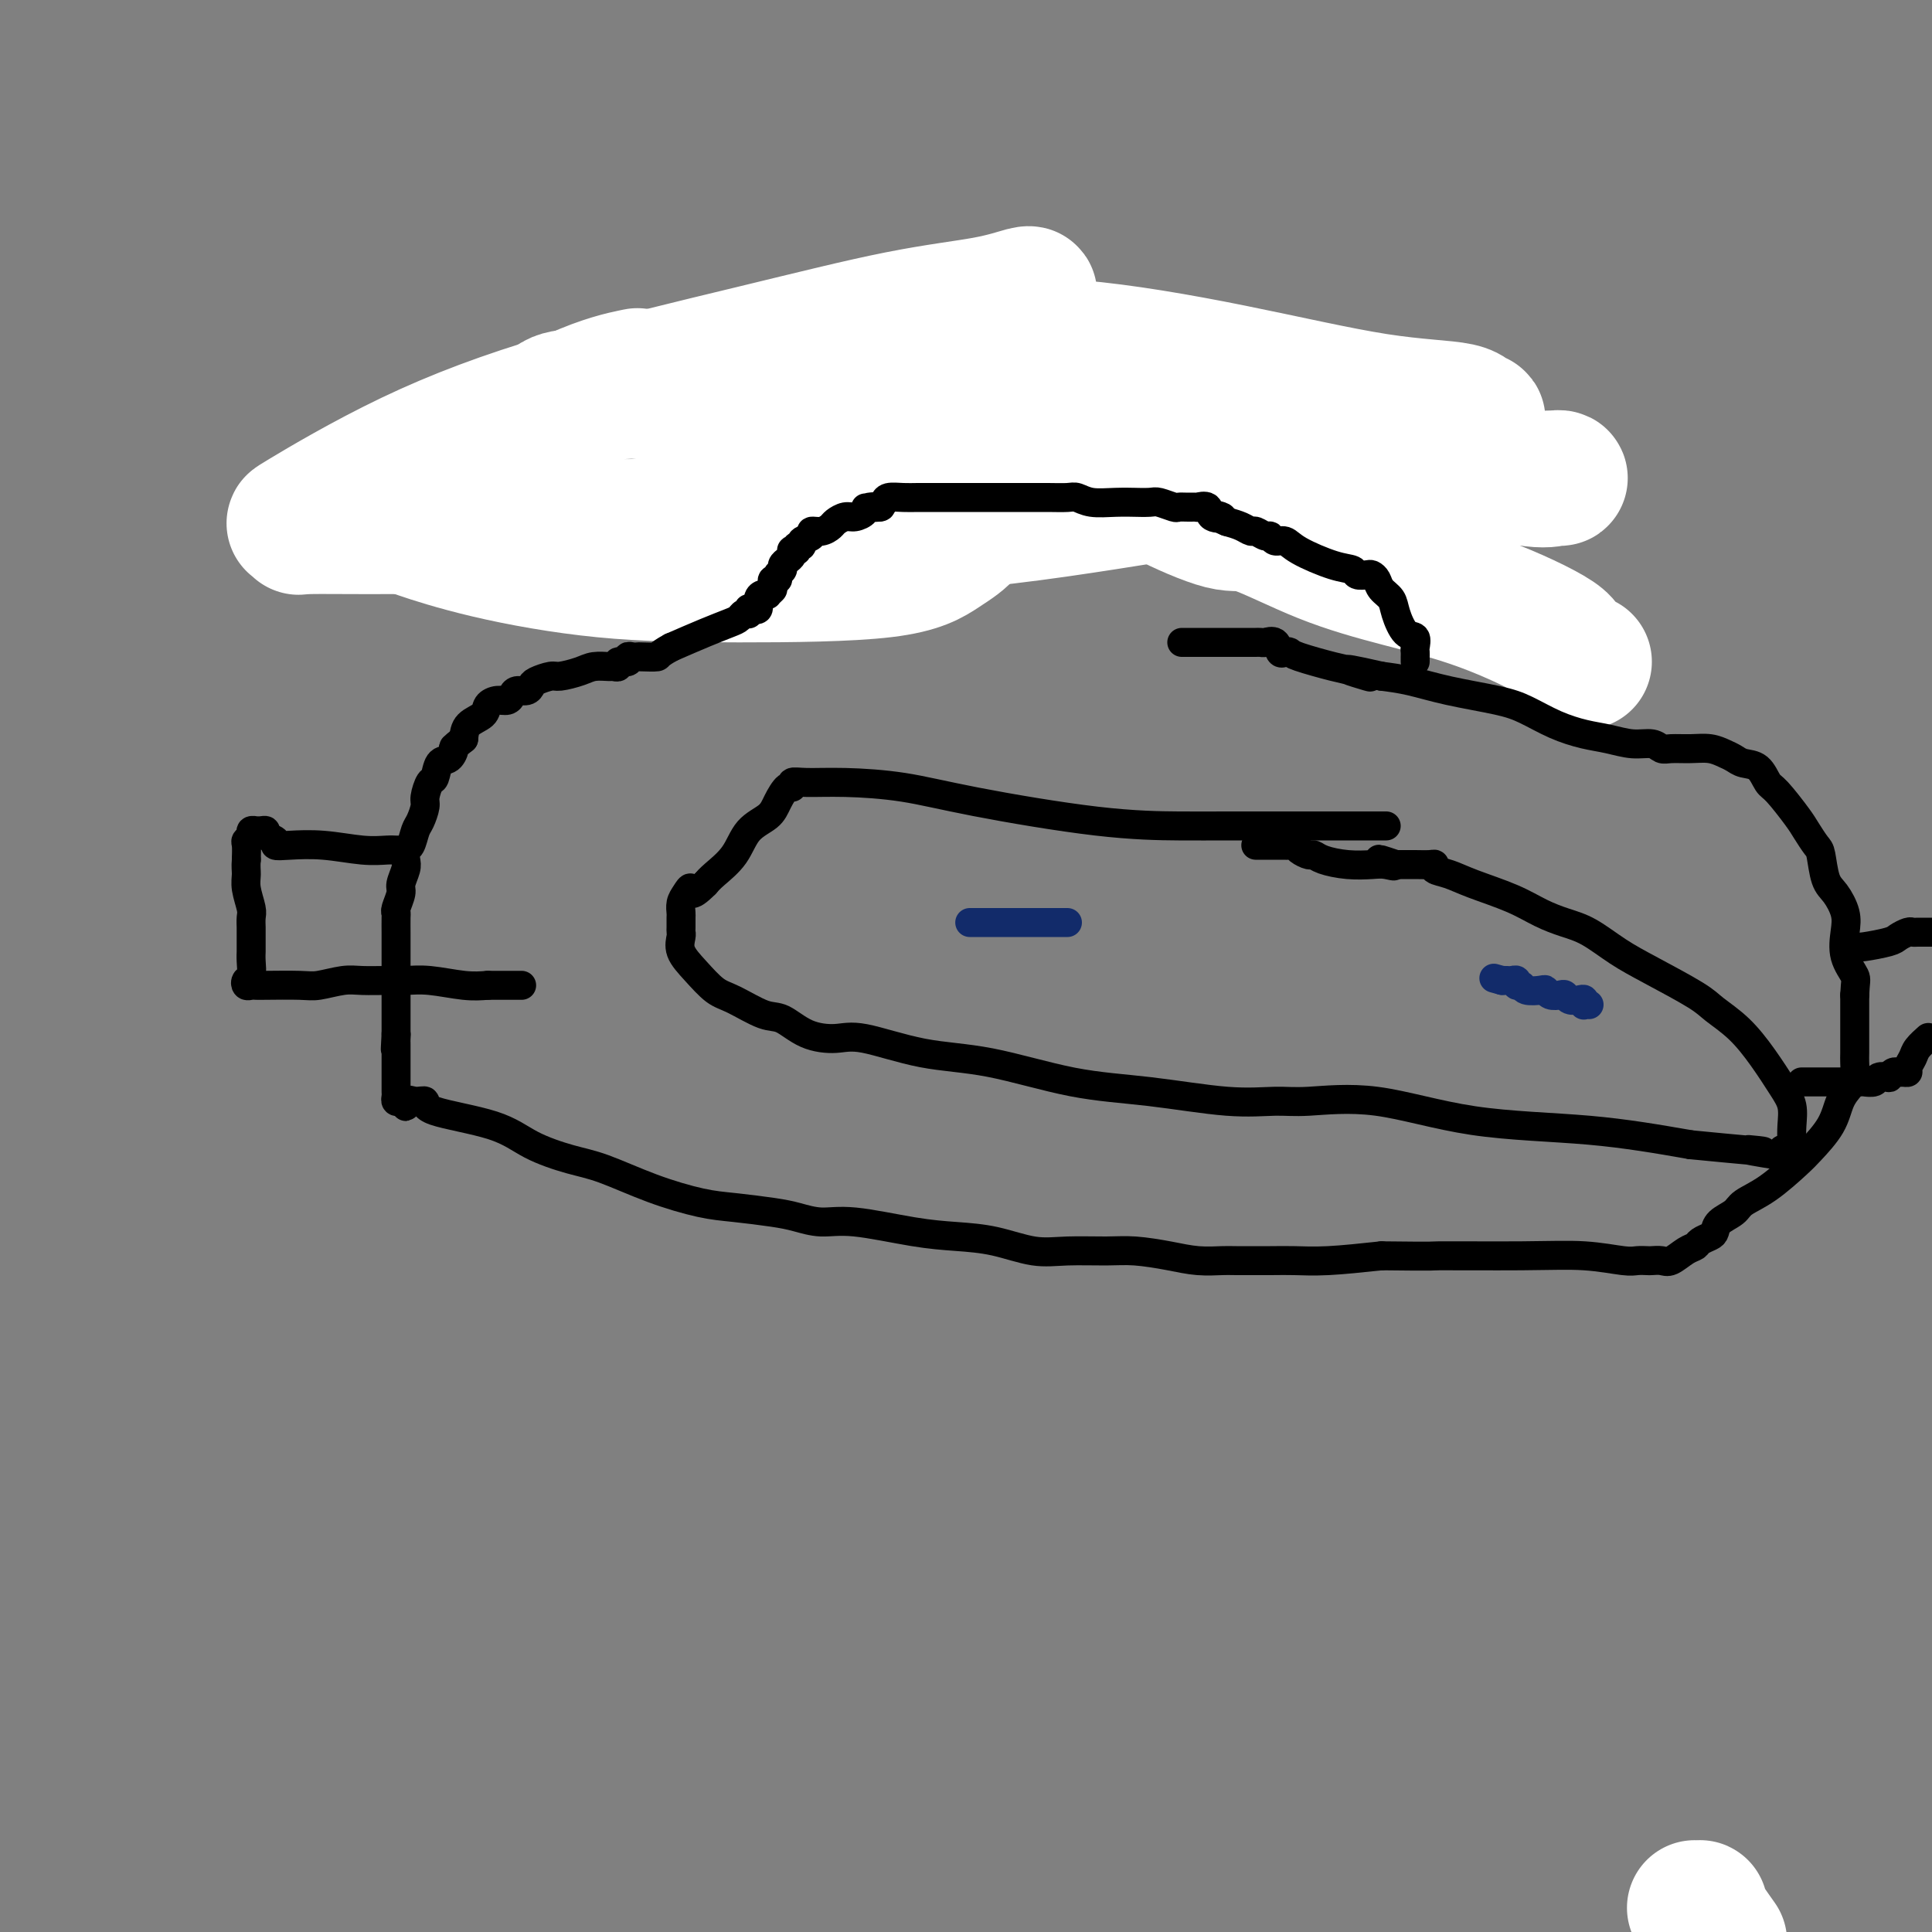 <svg viewBox='0 0 400 400' version='1.1' xmlns='http://www.w3.org/2000/svg' xmlns:xlink='http://www.w3.org/1999/xlink'><rect x="0" y="0" width="400" height="400" fill="#808080" stroke="none"/><g fill='none' stroke='#000000' stroke-width='6' stroke-linecap='round' stroke-linejoin='round'><path d='M288,115c0.099,-0.427 0.198,-0.853 0,-1c-0.198,-0.147 -0.695,-0.014 -1,0c-0.305,0.014 -0.420,-0.090 -1,0c-0.580,0.090 -1.626,0.375 -2,0c-0.374,-0.375 -0.078,-1.410 0,-2c0.078,-0.590 -0.063,-0.735 0,-1c0.063,-0.265 0.329,-0.651 0,-1c-0.329,-0.349 -1.254,-0.663 -2,-1c-0.746,-0.337 -1.312,-0.698 -2,-1c-0.688,-0.302 -1.499,-0.547 -2,-1c-0.501,-0.453 -0.694,-1.114 -1,-2c-0.306,-0.886 -0.726,-1.995 -1,-3c-0.274,-1.005 -0.402,-1.905 -1,-3c-0.598,-1.095 -1.668,-2.384 -2,-3c-0.332,-0.616 0.072,-0.557 0,-1c-0.072,-0.443 -0.622,-1.386 -1,-2c-0.378,-0.614 -0.586,-0.898 -1,-1c-0.414,-0.102 -1.033,-0.024 -2,0c-0.967,0.024 -2.280,-0.008 -3,0c-0.720,0.008 -0.845,0.057 -1,0c-0.155,-0.057 -0.340,-0.219 -1,-1c-0.660,-0.781 -1.795,-2.180 -3,-3c-1.205,-0.820 -2.479,-1.061 -4,-1c-1.521,0.061 -3.288,0.423 -4,0c-0.712,-0.423 -0.367,-1.633 -1,-2c-0.633,-0.367 -2.242,0.108 -3,0c-0.758,-0.108 -0.666,-0.798 -1,-1c-0.334,-0.202 -1.096,0.085 -2,0c-0.904,-0.085 -1.952,-0.543 -3,-1'/><path d='M243,83c-5.352,-2.134 -4.232,-2.471 -5,-3c-0.768,-0.529 -3.422,-1.252 -5,-2c-1.578,-0.748 -2.078,-1.521 -3,-2c-0.922,-0.479 -2.264,-0.664 -3,-1c-0.736,-0.336 -0.865,-0.821 -1,-1c-0.135,-0.179 -0.276,-0.051 -1,0c-0.724,0.051 -2.032,0.024 -3,0c-0.968,-0.024 -1.595,-0.045 -2,0c-0.405,0.045 -0.588,0.156 -1,0c-0.412,-0.156 -1.054,-0.578 -2,-1c-0.946,-0.422 -2.194,-0.845 -3,-1c-0.806,-0.155 -1.168,-0.041 -2,0c-0.832,0.041 -2.135,0.011 -3,0c-0.865,-0.011 -1.291,-0.003 -2,0c-0.709,0.003 -1.699,0.001 -3,0c-1.301,-0.001 -2.912,-0.000 -5,0c-2.088,0.000 -4.653,-0.000 -6,0c-1.347,0.000 -1.476,0.000 -2,0c-0.524,-0.000 -1.444,-0.001 -2,0c-0.556,0.001 -0.749,0.005 -1,0c-0.251,-0.005 -0.559,-0.020 -1,0c-0.441,0.020 -1.014,0.075 -1,0c0.014,-0.075 0.617,-0.279 0,0c-0.617,0.279 -2.453,1.042 -4,2c-1.547,0.958 -2.807,2.113 -5,3c-2.193,0.887 -5.321,1.508 -7,2c-1.679,0.492 -1.908,0.855 -2,1c-0.092,0.145 -0.046,0.073 0,0'/><path d='M168,80c-2.903,1.133 -1.159,-0.036 -1,0c0.159,0.036 -1.267,1.276 -2,2c-0.733,0.724 -0.773,0.930 -1,1c-0.227,0.070 -0.639,0.003 -1,0c-0.361,-0.003 -0.670,0.060 -1,0c-0.330,-0.060 -0.682,-0.241 -1,0c-0.318,0.241 -0.601,0.905 -1,1c-0.399,0.095 -0.915,-0.379 -1,0c-0.085,0.379 0.261,1.611 0,2c-0.261,0.389 -1.130,-0.065 -2,0c-0.870,0.065 -1.740,0.648 -2,1c-0.260,0.352 0.089,0.475 0,1c-0.089,0.525 -0.616,1.454 -1,2c-0.384,0.546 -0.625,0.709 -1,1c-0.375,0.291 -0.885,0.711 -1,1c-0.115,0.289 0.165,0.449 0,1c-0.165,0.551 -0.776,1.495 -1,2c-0.224,0.505 -0.060,0.572 0,1c0.060,0.428 0.016,1.217 0,2c-0.016,0.783 -0.004,1.558 0,2c0.004,0.442 0.001,0.549 0,1c-0.001,0.451 -0.000,1.245 0,2c0.000,0.755 0.000,1.473 0,2c-0.000,0.527 -0.000,0.865 0,1c0.000,0.135 0.000,0.068 0,0'/></g>
<g fill='none' stroke='#FFFFFF' stroke-width='28' stroke-linecap='round' stroke-linejoin='round'><path d='M328,137c-1.808,-0.685 -3.617,-1.369 -4,-2c-0.383,-0.631 0.659,-1.207 -2,-3c-2.659,-1.793 -9.018,-4.802 -15,-7c-5.982,-2.198 -11.585,-3.584 -17,-5c-5.415,-1.416 -10.642,-2.860 -16,-5c-5.358,-2.140 -10.847,-4.974 -14,-6c-3.153,-1.026 -3.970,-0.242 -7,-1c-3.030,-0.758 -8.272,-3.057 -12,-5c-3.728,-1.943 -5.940,-3.529 -10,-5c-4.060,-1.471 -9.967,-2.826 -14,-4c-4.033,-1.174 -6.192,-2.167 -10,-3c-3.808,-0.833 -9.266,-1.505 -13,-2c-3.734,-0.495 -5.744,-0.812 -7,-1c-1.256,-0.188 -1.757,-0.248 -2,0c-0.243,0.248 -0.229,0.803 0,1c0.229,0.197 0.673,0.036 3,0c2.327,-0.036 6.537,0.054 12,0c5.463,-0.054 12.178,-0.253 25,0c12.822,0.253 31.752,0.957 45,2c13.248,1.043 20.815,2.423 28,4c7.185,1.577 13.987,3.351 18,4c4.013,0.649 5.237,0.175 6,0c0.763,-0.175 1.064,-0.049 1,0c-0.064,0.049 -0.492,0.021 -1,0c-0.508,-0.021 -1.095,-0.037 -1,0c0.095,0.037 0.872,0.125 -3,0c-3.872,-0.125 -12.392,-0.464 -21,-1c-8.608,-0.536 -17.304,-1.268 -26,-2'/><path d='M271,96c-11.424,-0.585 -14.485,-0.547 -19,0c-4.515,0.547 -10.483,1.605 -13,2c-2.517,0.395 -1.583,0.129 -1,0c0.583,-0.129 0.814,-0.119 1,0c0.186,0.119 0.326,0.348 1,0c0.674,-0.348 1.880,-1.274 3,-2c1.120,-0.726 2.152,-1.254 3,-2c0.848,-0.746 1.510,-1.712 2,-2c0.490,-0.288 0.808,0.102 1,0c0.192,-0.102 0.259,-0.697 0,-1c-0.259,-0.303 -0.843,-0.316 -5,-1c-4.157,-0.684 -11.887,-2.040 -20,-4c-8.113,-1.960 -16.608,-4.525 -24,-6c-7.392,-1.475 -13.679,-1.861 -18,-2c-4.321,-0.139 -6.675,-0.030 -8,0c-1.325,0.030 -1.620,-0.018 -2,0c-0.380,0.018 -0.846,0.103 -1,0c-0.154,-0.103 0.003,-0.392 1,-1c0.997,-0.608 2.834,-1.534 5,-2c2.166,-0.466 4.660,-0.472 8,-1c3.340,-0.528 7.526,-1.580 14,-2c6.474,-0.420 15.237,-0.210 24,0'/><path d='M223,72c9.405,0.791 20.917,2.769 32,5c11.083,2.231 21.737,4.713 30,6c8.263,1.287 14.137,1.377 17,2c2.863,0.623 2.716,1.778 3,2c0.284,0.222 0.999,-0.491 1,0c0.001,0.491 -0.713,2.185 -3,3c-2.287,0.815 -6.148,0.750 -13,2c-6.852,1.250 -16.696,3.813 -27,6c-10.304,2.187 -21.070,3.997 -34,6c-12.930,2.003 -28.026,4.198 -46,5c-17.974,0.802 -38.827,0.210 -57,0c-18.173,-0.210 -33.666,-0.036 -44,0c-10.334,0.036 -15.508,-0.064 -18,0c-2.492,0.064 -2.301,0.293 -2,0c0.301,-0.293 0.711,-1.107 0,-1c-0.711,0.107 -2.544,1.137 1,-1c3.544,-2.137 12.465,-7.440 22,-12c9.535,-4.560 19.683,-8.378 32,-12c12.317,-3.622 26.804,-7.048 39,-10c12.196,-2.952 22.100,-5.432 30,-7c7.900,-1.568 13.794,-2.226 18,-3c4.206,-0.774 6.724,-1.665 8,-2c1.276,-0.335 1.311,-0.114 1,0c-0.311,0.114 -0.967,0.122 -2,1c-1.033,0.878 -2.442,2.627 -5,6c-2.558,3.373 -6.266,8.370 -9,12c-2.734,3.630 -4.496,5.894 -6,7c-1.504,1.106 -2.752,1.053 -4,1'/><path d='M187,88c-3.912,4.633 -1.193,2.714 0,2c1.193,-0.714 0.859,-0.224 1,0c0.141,0.224 0.758,0.182 1,0c0.242,-0.182 0.109,-0.504 1,-1c0.891,-0.496 2.805,-1.167 5,-2c2.195,-0.833 4.670,-1.829 9,-2c4.330,-0.171 10.515,0.484 15,1c4.485,0.516 7.268,0.892 9,1c1.732,0.108 2.411,-0.054 3,0c0.589,0.054 1.088,0.324 0,1c-1.088,0.676 -3.764,1.758 -9,3c-5.236,1.242 -13.031,2.644 -23,5c-9.969,2.356 -22.111,5.665 -34,8c-11.889,2.335 -23.525,3.694 -33,5c-9.475,1.306 -16.788,2.558 -21,3c-4.212,0.442 -5.321,0.074 -6,0c-0.679,-0.074 -0.926,0.144 -1,0c-0.074,-0.144 0.026,-0.652 0,-1c-0.026,-0.348 -0.178,-0.537 0,-4c0.178,-3.463 0.684,-10.200 2,-14c1.316,-3.800 3.440,-4.665 5,-6c1.560,-1.335 2.556,-3.142 4,-4c1.444,-0.858 3.334,-0.768 5,-1c1.666,-0.232 3.106,-0.786 4,-1c0.894,-0.214 1.243,-0.088 2,0c0.757,0.088 1.924,0.137 4,0c2.076,-0.137 5.062,-0.459 9,0c3.938,0.459 8.830,1.701 15,3c6.170,1.299 13.620,2.657 20,4c6.380,1.343 11.690,2.672 17,4'/><path d='M191,92c9.405,1.712 6.919,0.493 6,0c-0.919,-0.493 -0.270,-0.258 0,0c0.270,0.258 0.163,0.540 0,1c-0.163,0.460 -0.380,1.098 0,2c0.380,0.902 1.356,2.067 2,3c0.644,0.933 0.954,1.633 1,3c0.046,1.367 -0.172,3.400 0,5c0.172,1.600 0.734,2.768 0,4c-0.734,1.232 -2.762,2.529 -5,4c-2.238,1.471 -4.684,3.116 -12,4c-7.316,0.884 -19.501,1.008 -30,1c-10.499,-0.008 -19.310,-0.149 -28,-1c-8.690,-0.851 -17.258,-2.414 -24,-4c-6.742,-1.586 -11.660,-3.196 -14,-4c-2.340,-0.804 -2.104,-0.803 -2,-1c0.104,-0.197 0.077,-0.591 0,-1c-0.077,-0.409 -0.203,-0.833 0,-1c0.203,-0.167 0.735,-0.077 1,0c0.265,0.077 0.262,0.139 2,-2c1.738,-2.139 5.219,-6.481 11,-11c5.781,-4.519 13.864,-9.217 20,-12c6.136,-2.783 10.325,-3.652 12,-4c1.675,-0.348 0.838,-0.174 0,0'/><path d='M351,395c-0.137,-0.006 -0.274,-0.012 0,0c0.274,0.012 0.958,0.042 1,0c0.042,-0.042 -0.560,-0.155 0,1c0.560,1.155 2.280,3.577 4,6'/></g>
<g fill='none' stroke='#000000' stroke-width='6' stroke-linecap='round' stroke-linejoin='round'><path d='M293,137c0.001,-0.449 0.002,-0.898 0,-1c-0.002,-0.102 -0.006,0.144 0,0c0.006,-0.144 0.023,-0.678 0,-1c-0.023,-0.322 -0.085,-0.432 0,-1c0.085,-0.568 0.317,-1.594 0,-2c-0.317,-0.406 -1.184,-0.192 -2,-1c-0.816,-0.808 -1.581,-2.637 -2,-4c-0.419,-1.363 -0.492,-2.260 -1,-3c-0.508,-0.740 -1.450,-1.322 -2,-2c-0.550,-0.678 -0.709,-1.453 -1,-2c-0.291,-0.547 -0.714,-0.866 -1,-1c-0.286,-0.134 -0.437,-0.084 -1,0c-0.563,0.084 -1.540,0.200 -2,0c-0.460,-0.200 -0.403,-0.718 -1,-1c-0.597,-0.282 -1.848,-0.328 -4,-1c-2.152,-0.672 -5.206,-1.969 -7,-3c-1.794,-1.031 -2.330,-1.797 -3,-2c-0.670,-0.203 -1.474,0.157 -2,0c-0.526,-0.157 -0.773,-0.830 -1,-1c-0.227,-0.170 -0.434,0.162 -1,0c-0.566,-0.162 -1.492,-0.816 -2,-1c-0.508,-0.184 -0.598,0.104 -1,0c-0.402,-0.104 -1.115,-0.601 -2,-1c-0.885,-0.399 -1.943,-0.699 -3,-1'/><path d='M254,108c-4.753,-1.961 -1.636,-1.363 -1,-1c0.636,0.363 -1.208,0.490 -2,0c-0.792,-0.490 -0.531,-1.596 -1,-2c-0.469,-0.404 -1.668,-0.107 -2,0c-0.332,0.107 0.202,0.025 0,0c-0.202,-0.025 -1.141,0.007 -2,0c-0.859,-0.007 -1.640,-0.055 -2,0c-0.360,0.055 -0.300,0.211 -1,0c-0.700,-0.211 -2.160,-0.789 -3,-1c-0.840,-0.211 -1.061,-0.056 -2,0c-0.939,0.056 -2.598,0.011 -3,0c-0.402,-0.011 0.452,0.011 0,0c-0.452,-0.011 -2.210,-0.056 -4,0c-1.790,0.056 -3.611,0.211 -5,0c-1.389,-0.211 -2.346,-0.789 -3,-1c-0.654,-0.211 -1.007,-0.057 -2,0c-0.993,0.057 -2.628,0.015 -4,0c-1.372,-0.015 -2.482,-0.004 -4,0c-1.518,0.004 -3.445,0.001 -5,0c-1.555,-0.001 -2.737,-0.000 -4,0c-1.263,0.000 -2.606,0.000 -4,0c-1.394,-0.000 -2.839,-0.001 -4,0c-1.161,0.001 -2.037,0.003 -3,0c-0.963,-0.003 -2.012,-0.012 -3,0c-0.988,0.012 -1.914,0.044 -3,0c-1.086,-0.044 -2.331,-0.166 -3,0c-0.669,0.166 -0.763,0.619 -1,1c-0.237,0.381 -0.619,0.691 -1,1'/><path d='M182,105c-6.231,0.321 -1.307,0.124 0,0c1.307,-0.124 -1.002,-0.174 -2,0c-0.998,0.174 -0.687,0.571 -1,1c-0.313,0.429 -1.252,0.889 -2,1c-0.748,0.111 -1.305,-0.129 -2,0c-0.695,0.129 -1.529,0.626 -2,1c-0.471,0.374 -0.579,0.625 -1,1c-0.421,0.375 -1.155,0.875 -2,1c-0.845,0.125 -1.800,-0.125 -2,0c-0.200,0.125 0.354,0.626 0,1c-0.354,0.374 -1.615,0.622 -2,1c-0.385,0.378 0.107,0.885 0,1c-0.107,0.115 -0.813,-0.162 -1,0c-0.187,0.162 0.143,0.764 0,1c-0.143,0.236 -0.760,0.105 -1,0c-0.240,-0.105 -0.102,-0.183 0,0c0.102,0.183 0.167,0.626 0,1c-0.167,0.374 -0.566,0.679 -1,1c-0.434,0.321 -0.905,0.660 -1,1c-0.095,0.340 0.184,0.682 0,1c-0.184,0.318 -0.833,0.611 -1,1c-0.167,0.389 0.147,0.874 0,1c-0.147,0.126 -0.756,-0.107 -1,0c-0.244,0.107 -0.122,0.553 0,1'/><path d='M160,121c-1.174,1.868 -0.108,1.038 0,1c0.108,-0.038 -0.741,0.715 -1,1c-0.259,0.285 0.071,0.101 0,0c-0.071,-0.101 -0.545,-0.120 -1,0c-0.455,0.120 -0.892,0.378 -1,1c-0.108,0.622 0.112,1.606 0,2c-0.112,0.394 -0.556,0.197 -1,0'/><path d='M156,126c-0.846,0.713 -0.962,-0.006 -1,0c-0.038,0.006 0.001,0.737 0,1c-0.001,0.263 -0.043,0.059 0,0c0.043,-0.059 0.170,0.028 0,0c-0.170,-0.028 -0.637,-0.170 -1,0c-0.363,0.170 -0.623,0.654 -1,1c-0.377,0.346 -0.871,0.555 -2,1c-1.129,0.445 -2.894,1.127 -5,2c-2.106,0.873 -4.553,1.936 -7,3'/><path d='M139,134c-3.141,1.690 -2.492,1.916 -3,2c-0.508,0.084 -2.173,0.027 -3,0c-0.827,-0.027 -0.818,-0.022 -1,0c-0.182,0.022 -0.556,0.062 -1,0c-0.444,-0.062 -0.960,-0.227 -1,0c-0.040,0.227 0.394,0.846 0,1c-0.394,0.154 -1.618,-0.156 -2,0c-0.382,0.156 0.076,0.776 0,1c-0.076,0.224 -0.685,0.050 -1,0c-0.315,-0.050 -0.334,0.024 -1,0c-0.666,-0.024 -1.979,-0.147 -3,0c-1.021,0.147 -1.751,0.564 -3,1c-1.249,0.436 -3.016,0.891 -4,1c-0.984,0.109 -1.184,-0.129 -2,0c-0.816,0.129 -2.246,0.626 -3,1c-0.754,0.374 -0.831,0.626 -1,1c-0.169,0.374 -0.429,0.870 -1,1c-0.571,0.130 -1.453,-0.107 -2,0c-0.547,0.107 -0.761,0.557 -1,1c-0.239,0.443 -0.505,0.880 -1,1c-0.495,0.120 -1.218,-0.078 -2,0c-0.782,0.078 -1.622,0.433 -2,1c-0.378,0.567 -0.294,1.345 -1,2c-0.706,0.655 -2.202,1.187 -3,2c-0.798,0.813 -0.899,1.906 -1,3'/><path d='M96,153c-2.742,2.192 -2.096,1.670 -2,2c0.096,0.330 -0.356,1.510 -1,2c-0.644,0.490 -1.478,0.290 -2,1c-0.522,0.710 -0.731,2.330 -1,3c-0.269,0.670 -0.597,0.391 -1,1c-0.403,0.609 -0.881,2.107 -1,3c-0.119,0.893 0.122,1.180 0,2c-0.122,0.820 -0.607,2.173 -1,3c-0.393,0.827 -0.693,1.126 -1,2c-0.307,0.874 -0.622,2.321 -1,3c-0.378,0.679 -0.818,0.589 -1,1c-0.182,0.411 -0.105,1.322 0,2c0.105,0.678 0.238,1.124 0,2c-0.238,0.876 -0.848,2.183 -1,3c-0.152,0.817 0.156,1.144 0,2c-0.156,0.856 -0.774,2.241 -1,3c-0.226,0.759 -0.061,0.891 0,1c0.061,0.109 0.016,0.193 0,1c-0.016,0.807 -0.004,2.335 0,3c0.004,0.665 0.001,0.466 0,1c-0.001,0.534 -0.000,1.799 0,3c0.000,1.201 0.000,2.337 0,3c-0.000,0.663 -0.000,0.853 0,1c0.000,0.147 0.000,0.253 0,1c-0.000,0.747 -0.000,2.137 0,3c0.000,0.863 0.000,1.201 0,2c-0.000,0.799 -0.000,2.060 0,3c0.000,0.940 0.000,1.561 0,2c-0.000,0.439 -0.000,0.697 0,1c0.000,0.303 0.000,0.652 0,1'/><path d='M82,214c-0.309,5.810 -0.083,2.335 0,1c0.083,-1.335 0.022,-0.530 0,0c-0.022,0.530 -0.006,0.786 0,1c0.006,0.214 0.002,0.386 0,1c-0.002,0.614 -0.000,1.670 0,2c0.000,0.330 0.000,-0.067 0,0c-0.000,0.067 -0.000,0.596 0,1c0.000,0.404 0.000,0.682 0,1c-0.000,0.318 0.000,0.677 0,1c-0.000,0.323 -0.000,0.611 0,1c0.000,0.389 0.000,0.877 0,1c-0.000,0.123 -0.001,-0.121 0,0c0.001,0.121 0.003,0.607 0,1c-0.003,0.393 -0.012,0.694 0,1c0.012,0.306 0.044,0.618 0,1c-0.044,0.382 -0.166,0.834 0,1c0.166,0.166 0.619,0.048 1,0c0.381,-0.048 0.691,-0.024 1,0'/><path d='M84,228c0.224,2.160 -0.216,0.558 0,0c0.216,-0.558 1.089,-0.074 2,0c0.911,0.074 1.859,-0.261 2,0c0.141,0.261 -0.526,1.118 2,2c2.526,0.882 8.243,1.790 12,3c3.757,1.210 5.553,2.723 8,4c2.447,1.277 5.543,2.317 8,3c2.457,0.683 4.274,1.009 7,2c2.726,0.991 6.360,2.646 10,4c3.640,1.354 7.287,2.405 10,3c2.713,0.595 4.491,0.732 7,1c2.509,0.268 5.750,0.667 8,1c2.250,0.333 3.509,0.600 5,1c1.491,0.400 3.214,0.932 5,1c1.786,0.068 3.634,-0.328 7,0c3.366,0.328 8.248,1.380 12,2c3.752,0.620 6.372,0.807 9,1c2.628,0.193 5.263,0.391 8,1c2.737,0.609 5.574,1.630 8,2c2.426,0.370 4.440,0.089 7,0c2.560,-0.089 5.666,0.015 8,0c2.334,-0.015 3.895,-0.148 6,0c2.105,0.148 4.755,0.575 7,1c2.245,0.425 4.086,0.846 6,1c1.914,0.154 3.900,0.042 5,0c1.100,-0.042 1.314,-0.014 3,0c1.686,0.014 4.844,0.014 7,0c2.156,-0.014 3.311,-0.042 5,0c1.689,0.042 3.911,0.155 7,0c3.089,-0.155 7.044,-0.577 11,-1'/><path d='M286,260c13.004,0.150 9.515,0.026 12,0c2.485,-0.026 10.946,0.046 17,0c6.054,-0.046 9.701,-0.208 13,0c3.299,0.208 6.249,0.787 8,1c1.751,0.213 2.302,0.059 3,0c0.698,-0.059 1.541,-0.022 2,0c0.459,0.022 0.533,0.031 1,0c0.467,-0.031 1.329,-0.102 2,0c0.671,0.102 1.153,0.378 2,0c0.847,-0.378 2.059,-1.410 3,-2c0.941,-0.590 1.612,-0.738 2,-1c0.388,-0.262 0.492,-0.636 1,-1c0.508,-0.364 1.418,-0.716 2,-1c0.582,-0.284 0.835,-0.500 1,-1c0.165,-0.500 0.243,-1.286 1,-2c0.757,-0.714 2.193,-1.358 3,-2c0.807,-0.642 0.986,-1.283 2,-2c1.014,-0.717 2.862,-1.511 5,-3c2.138,-1.489 4.565,-3.673 6,-5c1.435,-1.327 1.877,-1.796 3,-3c1.123,-1.204 2.928,-3.142 4,-5c1.072,-1.858 1.412,-3.638 2,-5c0.588,-1.362 1.426,-2.308 2,-3c0.574,-0.692 0.886,-1.130 1,-2c0.114,-0.870 0.031,-2.170 0,-3c-0.031,-0.830 -0.008,-1.189 0,-2c0.008,-0.811 0.002,-2.073 0,-3c-0.002,-0.927 -0.001,-1.519 0,-2c0.001,-0.481 0.000,-0.852 0,-2c-0.000,-1.148 -0.000,-3.074 0,-5'/><path d='M384,206c0.120,-2.897 0.419,-3.140 0,-4c-0.419,-0.860 -1.555,-2.339 -2,-4c-0.445,-1.661 -0.199,-3.506 0,-5c0.199,-1.494 0.353,-2.636 0,-4c-0.353,-1.364 -1.211,-2.949 -2,-4c-0.789,-1.051 -1.508,-1.566 -2,-3c-0.492,-1.434 -0.758,-3.785 -1,-5c-0.242,-1.215 -0.460,-1.293 -1,-2c-0.540,-0.707 -1.404,-2.042 -2,-3c-0.596,-0.958 -0.926,-1.538 -2,-3c-1.074,-1.462 -2.893,-3.806 -4,-5c-1.107,-1.194 -1.503,-1.237 -2,-2c-0.497,-0.763 -1.094,-2.247 -2,-3c-0.906,-0.753 -2.121,-0.776 -3,-1c-0.879,-0.224 -1.422,-0.649 -2,-1c-0.578,-0.351 -1.191,-0.629 -2,-1c-0.809,-0.371 -1.815,-0.835 -3,-1c-1.185,-0.165 -2.549,-0.029 -4,0c-1.451,0.029 -2.989,-0.048 -4,0c-1.011,0.048 -1.497,0.221 -2,0c-0.503,-0.221 -1.024,-0.835 -2,-1c-0.976,-0.165 -2.406,0.118 -4,0c-1.594,-0.118 -3.352,-0.636 -5,-1c-1.648,-0.364 -3.187,-0.572 -5,-1c-1.813,-0.428 -3.901,-1.074 -6,-2c-2.099,-0.926 -4.209,-2.132 -6,-3c-1.791,-0.868 -3.264,-1.398 -6,-2c-2.736,-0.602 -6.737,-1.278 -10,-2c-3.263,-0.722 -5.790,-1.492 -8,-2c-2.210,-0.508 -4.105,-0.754 -6,-1'/><path d='M286,140c-12.601,-2.887 -5.102,-0.606 -3,0c2.102,0.606 -1.191,-0.465 -3,-1c-1.809,-0.535 -2.134,-0.534 -4,-1c-1.866,-0.466 -5.272,-1.400 -7,-2c-1.728,-0.600 -1.776,-0.865 -2,-1c-0.224,-0.135 -0.623,-0.141 -1,0c-0.377,0.141 -0.731,0.430 -1,0c-0.269,-0.430 -0.452,-1.579 -1,-2c-0.548,-0.421 -1.460,-0.113 -2,0c-0.540,0.113 -0.708,0.030 -1,0c-0.292,-0.030 -0.710,-0.008 -1,0c-0.290,0.008 -0.453,0.002 -1,0c-0.547,-0.002 -1.478,-0.001 -2,0c-0.522,0.001 -0.635,0.000 -2,0c-1.365,-0.000 -3.983,-0.000 -6,0c-2.017,0.000 -3.433,0.000 -4,0c-0.567,-0.000 -0.283,-0.000 0,0'/><path d='M83,176c-0.296,0.008 -0.592,0.016 -1,0c-0.408,-0.016 -0.926,-0.056 -2,0c-1.074,0.056 -2.702,0.208 -5,0c-2.298,-0.208 -5.264,-0.776 -8,-1c-2.736,-0.224 -5.240,-0.102 -7,0c-1.760,0.102 -2.776,0.185 -3,0c-0.224,-0.185 0.342,-0.638 0,-1c-0.342,-0.362 -1.593,-0.633 -2,-1c-0.407,-0.367 0.031,-0.831 0,-1c-0.031,-0.169 -0.529,-0.042 -1,0c-0.471,0.042 -0.915,0.001 -1,0c-0.085,-0.001 0.187,0.040 0,0c-0.187,-0.040 -0.835,-0.160 -1,0c-0.165,0.160 0.152,0.600 0,1c-0.152,0.400 -0.772,0.762 -1,1c-0.228,0.238 -0.065,0.354 0,1c0.065,0.646 0.033,1.823 0,3'/><path d='M51,178c-0.138,1.484 0.015,2.194 0,3c-0.015,0.806 -0.200,1.706 0,3c0.200,1.294 0.786,2.980 1,4c0.214,1.020 0.057,1.373 0,2c-0.057,0.627 -0.015,1.530 0,2c0.015,0.470 0.004,0.509 0,1c-0.004,0.491 -0.000,1.434 0,2c0.000,0.566 -0.004,0.753 0,1c0.004,0.247 0.014,0.553 0,1c-0.014,0.447 -0.054,1.034 0,2c0.054,0.966 0.200,2.311 0,3c-0.200,0.689 -0.746,0.720 -1,1c-0.254,0.280 -0.216,0.807 0,1c0.216,0.193 0.611,0.053 1,0c0.389,-0.053 0.771,-0.018 1,0c0.229,0.018 0.303,0.019 2,0c1.697,-0.019 5.017,-0.058 7,0c1.983,0.058 2.630,0.212 4,0c1.370,-0.212 3.462,-0.790 5,-1c1.538,-0.210 2.522,-0.053 4,0c1.478,0.053 3.451,0.000 5,0c1.549,-0.000 2.673,0.051 4,0c1.327,-0.051 2.857,-0.206 5,0c2.143,0.206 4.898,0.773 7,1c2.102,0.227 3.551,0.113 5,0'/><path d='M101,204c7.671,0.000 3.849,0.000 3,0c-0.849,0.000 1.275,0.000 2,0c0.725,0.000 0.050,0.000 0,0c-0.050,0.000 0.525,-0.000 1,0c0.475,0.000 0.850,-0.000 1,0c0.150,0.000 0.075,0.000 0,0'/><path d='M383,197c-0.090,-0.416 -0.180,-0.832 0,-1c0.180,-0.168 0.629,-0.087 1,0c0.371,0.087 0.663,0.181 2,0c1.337,-0.181 3.721,-0.637 5,-1c1.279,-0.363 1.455,-0.633 2,-1c0.545,-0.367 1.458,-0.830 2,-1c0.542,-0.170 0.712,-0.045 1,0c0.288,0.045 0.693,0.012 1,0c0.307,-0.012 0.516,-0.003 1,0c0.484,0.003 1.242,0.002 2,0'/><path d='M399,215c0.205,-0.180 0.409,-0.360 0,0c-0.409,0.360 -1.433,1.259 -2,2c-0.567,0.741 -0.677,1.323 -1,2c-0.323,0.677 -0.860,1.448 -1,2c-0.140,0.552 0.116,0.884 0,1c-0.116,0.116 -0.604,0.017 -1,0c-0.396,-0.017 -0.702,0.047 -1,0c-0.298,-0.047 -0.589,-0.205 -1,0c-0.411,0.205 -0.940,0.773 -1,1c-0.060,0.227 0.351,0.113 0,0c-0.351,-0.113 -1.465,-0.227 -2,0c-0.535,0.227 -0.493,0.793 -1,1c-0.507,0.207 -1.563,0.056 -2,0c-0.437,-0.056 -0.253,-0.015 -1,0c-0.747,0.015 -2.423,0.004 -3,0c-0.577,-0.004 -0.055,-0.001 0,0c0.055,0.001 -0.356,0.000 -1,0c-0.644,-0.000 -1.521,-0.000 -2,0c-0.479,0.000 -0.559,0.000 -1,0c-0.441,-0.000 -1.242,-0.000 -2,0c-0.758,0.000 -1.473,0.000 -2,0c-0.527,-0.000 -0.865,-0.000 -1,0c-0.135,0.000 -0.068,0.000 0,0'/><path d='M287,171c-0.350,0.000 -0.699,0.000 -1,0c-0.301,-0.000 -0.552,-0.000 -1,0c-0.448,0.000 -1.091,0.000 -3,0c-1.909,-0.000 -5.082,-0.001 -8,0c-2.918,0.001 -5.581,0.002 -9,0c-3.419,-0.002 -7.595,-0.007 -11,0c-3.405,0.007 -6.039,0.026 -10,0c-3.961,-0.026 -9.249,-0.098 -17,-1c-7.751,-0.902 -17.965,-2.635 -25,-4c-7.035,-1.365 -10.890,-2.361 -15,-3c-4.110,-0.639 -8.477,-0.920 -12,-1c-3.523,-0.080 -6.204,0.040 -8,0c-1.796,-0.040 -2.706,-0.240 -3,0c-0.294,0.240 0.027,0.919 0,1c-0.027,0.081 -0.404,-0.436 -1,0c-0.596,0.436 -1.413,1.825 -2,3c-0.587,1.175 -0.945,2.135 -2,3c-1.055,0.865 -2.809,1.634 -4,3c-1.191,1.366 -1.821,3.329 -3,5c-1.179,1.671 -2.908,3.049 -4,4c-1.092,0.951 -1.546,1.476 -2,2'/><path d='M146,183c-3.420,3.439 -2.969,1.536 -3,1c-0.031,-0.536 -0.544,0.294 -1,1c-0.456,0.706 -0.854,1.289 -1,2c-0.146,0.711 -0.038,1.551 0,2c0.038,0.449 0.008,0.507 0,1c-0.008,0.493 0.006,1.422 0,2c-0.006,0.578 -0.031,0.806 0,1c0.031,0.194 0.120,0.354 0,1c-0.120,0.646 -0.447,1.778 0,3c0.447,1.222 1.668,2.535 3,4c1.332,1.465 2.773,3.082 4,4c1.227,0.918 2.239,1.136 4,2c1.761,0.864 4.271,2.372 6,3c1.729,0.628 2.676,0.375 4,1c1.324,0.625 3.023,2.129 5,3c1.977,0.871 4.230,1.109 6,1c1.770,-0.109 3.056,-0.563 6,0c2.944,0.563 7.547,2.144 12,3c4.453,0.856 8.756,0.985 14,2c5.244,1.015 11.428,2.914 17,4c5.572,1.086 10.532,1.359 16,2c5.468,0.641 11.443,1.649 16,2c4.557,0.351 7.696,0.043 10,0c2.304,-0.043 3.772,0.179 7,0c3.228,-0.179 8.216,-0.759 14,0c5.784,0.759 12.365,2.858 20,4c7.635,1.142 16.324,1.326 24,2c7.676,0.674 14.338,1.837 21,3'/><path d='M350,237c22.228,2.176 13.798,1.115 12,1c-1.798,-0.115 3.038,0.716 5,1c1.962,0.284 1.051,0.020 1,0c-0.051,-0.020 0.757,0.203 1,0c0.243,-0.203 -0.079,-0.833 0,-1c0.079,-0.167 0.558,0.129 1,0c0.442,-0.129 0.846,-0.682 1,-1c0.154,-0.318 0.058,-0.400 0,-1c-0.058,-0.600 -0.079,-1.717 0,-3c0.079,-1.283 0.257,-2.731 0,-4c-0.257,-1.269 -0.948,-2.357 -2,-4c-1.052,-1.643 -2.464,-3.839 -4,-6c-1.536,-2.161 -3.196,-4.285 -5,-6c-1.804,-1.715 -3.752,-3.019 -5,-4c-1.248,-0.981 -1.796,-1.638 -4,-3c-2.204,-1.362 -6.066,-3.428 -9,-5c-2.934,-1.572 -4.942,-2.651 -7,-4c-2.058,-1.349 -4.167,-2.970 -6,-4c-1.833,-1.030 -3.389,-1.470 -5,-2c-1.611,-0.530 -3.276,-1.150 -5,-2c-1.724,-0.850 -3.505,-1.930 -6,-3c-2.495,-1.070 -5.703,-2.129 -8,-3c-2.297,-0.871 -3.683,-1.554 -5,-2c-1.317,-0.446 -2.566,-0.655 -3,-1c-0.434,-0.345 -0.053,-0.824 0,-1c0.053,-0.176 -0.223,-0.047 -1,0c-0.777,0.047 -2.054,0.013 -3,0c-0.946,-0.013 -1.563,-0.003 -2,0c-0.437,0.003 -0.696,0.001 -1,0c-0.304,-0.001 -0.652,-0.000 -1,0'/><path d='M289,179c-6.386,-2.167 -2.351,-0.583 -1,0c1.351,0.583 0.019,0.166 -1,0c-1.019,-0.166 -1.725,-0.082 -3,0c-1.275,0.082 -3.119,0.163 -5,0c-1.881,-0.163 -3.799,-0.569 -5,-1c-1.201,-0.431 -1.683,-0.886 -2,-1c-0.317,-0.114 -0.467,0.113 -1,0c-0.533,-0.113 -1.448,-0.566 -2,-1c-0.552,-0.434 -0.742,-0.848 -1,-1c-0.258,-0.152 -0.584,-0.041 -1,0c-0.416,0.041 -0.923,0.011 -1,0c-0.077,-0.011 0.277,-0.003 0,0c-0.277,0.003 -1.185,0.001 -2,0c-0.815,-0.001 -1.538,-0.000 -2,0c-0.462,0.000 -0.663,0.000 -1,0c-0.337,-0.000 -0.811,-0.000 -1,0c-0.189,0.000 -0.095,0.000 0,0'/></g>
<g fill='none' stroke='#122B6A' stroke-width='6' stroke-linecap='round' stroke-linejoin='round'><path d='M329,208c-0.418,-0.030 -0.837,-0.060 -1,0c-0.163,0.060 -0.071,0.208 0,0c0.071,-0.208 0.122,-0.774 0,-1c-0.122,-0.226 -0.418,-0.112 -1,0c-0.582,0.112 -1.452,0.222 -2,0c-0.548,-0.222 -0.775,-0.778 -1,-1c-0.225,-0.222 -0.449,-0.111 -1,0c-0.551,0.111 -1.429,0.222 -2,0c-0.571,-0.222 -0.837,-0.776 -1,-1c-0.163,-0.224 -0.225,-0.116 -1,0c-0.775,0.116 -2.263,0.241 -3,0c-0.737,-0.241 -0.722,-0.849 -1,-1c-0.278,-0.151 -0.849,0.156 -1,0c-0.151,-0.156 0.117,-0.774 0,-1c-0.117,-0.226 -0.619,-0.061 -1,0c-0.381,0.061 -0.641,0.016 -1,0c-0.359,-0.016 -0.817,-0.005 -1,0c-0.183,0.005 -0.092,0.002 0,0'/><path d='M311,203c-3.000,-0.833 -1.500,-0.417 0,0'/><path d='M221,191c-0.336,0.000 -0.672,0.000 -1,0c-0.328,0.000 -0.648,0.000 -1,0c-0.352,0.000 -0.736,0.000 -1,0c-0.264,0.000 -0.409,0.000 -1,0c-0.591,0.000 -1.630,0.000 -2,0c-0.370,0.000 -0.072,0.000 -1,0c-0.928,0.000 -3.084,0.000 -5,0c-1.916,0.000 -3.593,0.000 -5,0c-1.407,0.000 -2.545,0.000 -3,0c-0.455,0.000 -0.228,0.000 0,0'/></g>
</svg>
